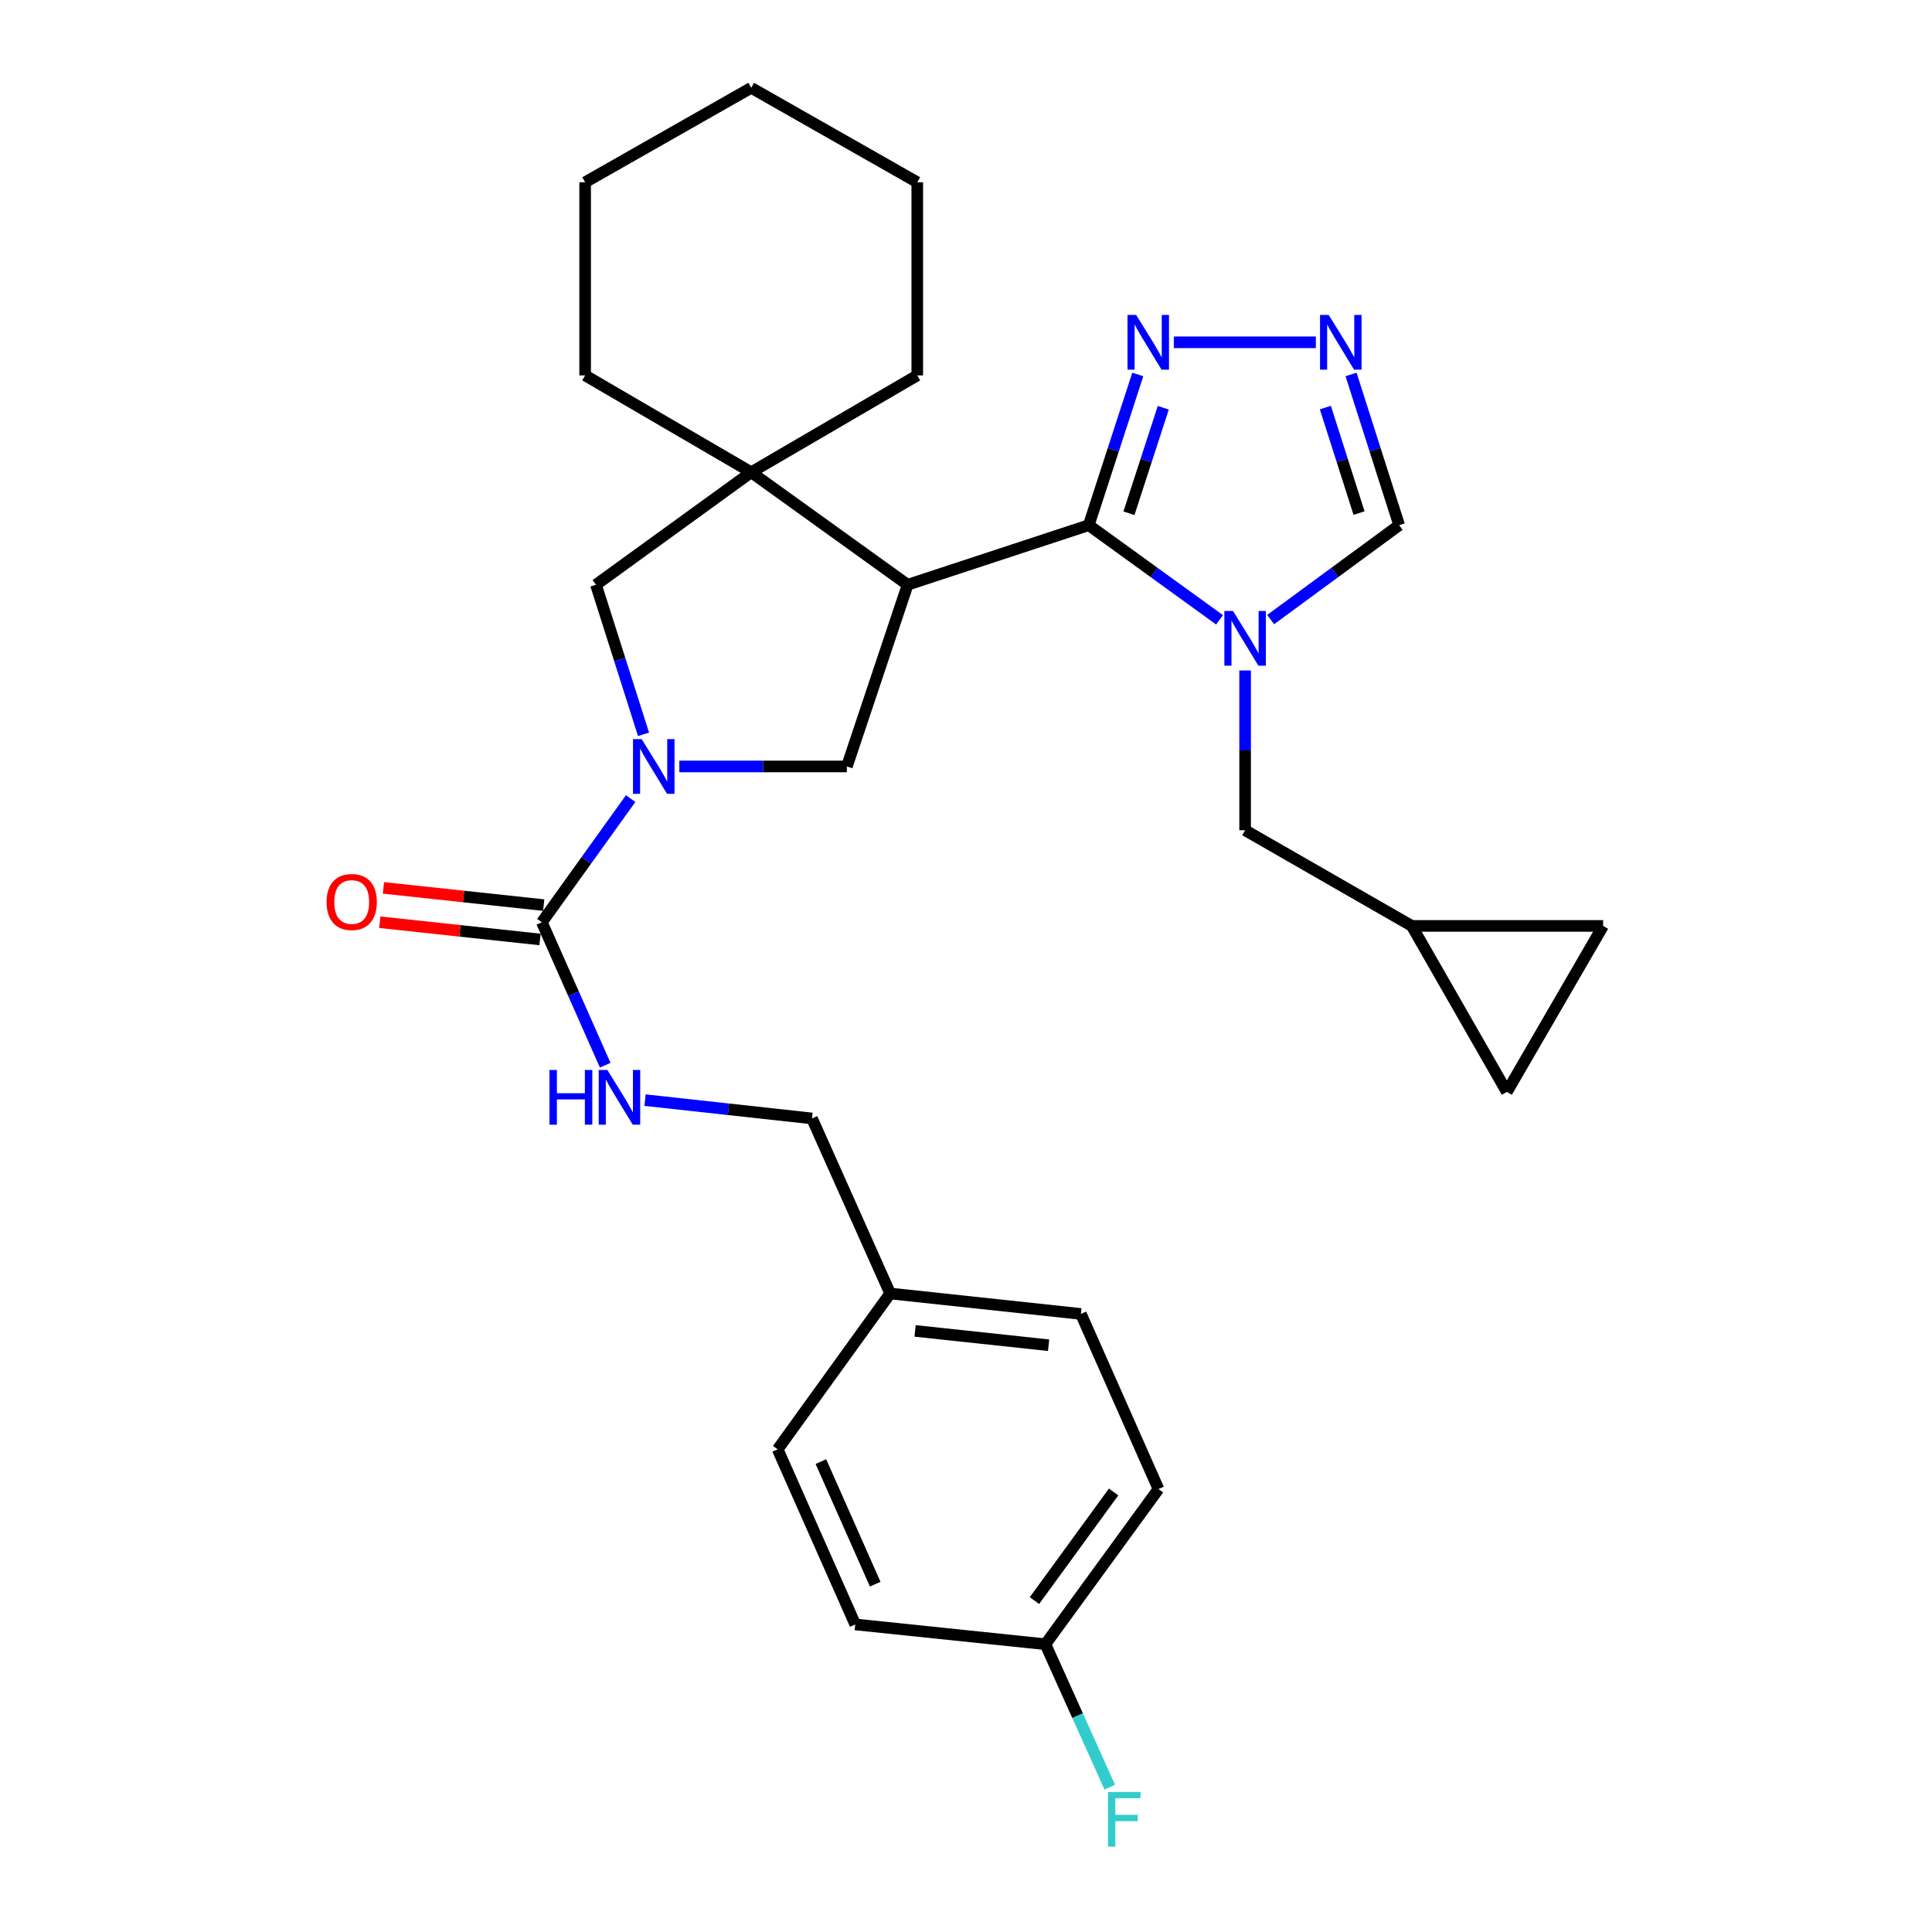 <?xml version='1.0' encoding='iso-8859-1'?>
<svg version='1.1' baseProfile='full'
              xmlns='http://www.w3.org/2000/svg'
                      xmlns:rdkit='http://www.rdkit.org/xml'
                      xmlns:xlink='http://www.w3.org/1999/xlink'
                  xml:space='preserve'
width='1000px' height='1000px' viewBox='0 0 1000 1000'>
<!-- END OF HEADER -->
<rect style='opacity:1.0;fill:#FFFFFF;stroke:none' width='1000' height='1000' x='0' y='0'> </rect>
<path class='bond-0' d='M 563.532,271.829 L 469.79,302.673' style='fill:none;fill-rule:evenodd;stroke:#000000;stroke-width:6px;stroke-linecap:butt;stroke-linejoin:miter;stroke-opacity:1' />
<path class='bond-1' d='M 563.532,271.829 L 597.382,296.324' style='fill:none;fill-rule:evenodd;stroke:#000000;stroke-width:6px;stroke-linecap:butt;stroke-linejoin:miter;stroke-opacity:1' />
<path class='bond-1' d='M 597.382,296.324 L 631.233,320.818' style='fill:none;fill-rule:evenodd;stroke:#0000FF;stroke-width:6px;stroke-linecap:butt;stroke-linejoin:miter;stroke-opacity:1' />
<path class='bond-6' d='M 563.532,271.829 L 576.225,232.825' style='fill:none;fill-rule:evenodd;stroke:#000000;stroke-width:6px;stroke-linecap:butt;stroke-linejoin:miter;stroke-opacity:1' />
<path class='bond-6' d='M 576.225,232.825 L 588.918,193.821' style='fill:none;fill-rule:evenodd;stroke:#0000FF;stroke-width:6px;stroke-linecap:butt;stroke-linejoin:miter;stroke-opacity:1' />
<path class='bond-6' d='M 584.343,265.661 L 593.228,238.358' style='fill:none;fill-rule:evenodd;stroke:#000000;stroke-width:6px;stroke-linecap:butt;stroke-linejoin:miter;stroke-opacity:1' />
<path class='bond-6' d='M 593.228,238.358 L 602.113,211.056' style='fill:none;fill-rule:evenodd;stroke:#0000FF;stroke-width:6px;stroke-linecap:butt;stroke-linejoin:miter;stroke-opacity:1' />
<path class='bond-4' d='M 469.79,302.673 L 388.822,244.443' style='fill:none;fill-rule:evenodd;stroke:#000000;stroke-width:6px;stroke-linecap:butt;stroke-linejoin:miter;stroke-opacity:1' />
<path class='bond-5' d='M 469.79,302.673 L 438.34,396.713' style='fill:none;fill-rule:evenodd;stroke:#000000;stroke-width:6px;stroke-linecap:butt;stroke-linejoin:miter;stroke-opacity:1' />
<path class='bond-9' d='M 657.684,320.692 L 690.945,296.26' style='fill:none;fill-rule:evenodd;stroke:#0000FF;stroke-width:6px;stroke-linecap:butt;stroke-linejoin:miter;stroke-opacity:1' />
<path class='bond-9' d='M 690.945,296.26 L 724.207,271.829' style='fill:none;fill-rule:evenodd;stroke:#000000;stroke-width:6px;stroke-linecap:butt;stroke-linejoin:miter;stroke-opacity:1' />
<path class='bond-10' d='M 644.47,347.041 L 644.47,388.386' style='fill:none;fill-rule:evenodd;stroke:#0000FF;stroke-width:6px;stroke-linecap:butt;stroke-linejoin:miter;stroke-opacity:1' />
<path class='bond-10' d='M 644.47,388.386 L 644.47,429.732' style='fill:none;fill-rule:evenodd;stroke:#000000;stroke-width:6px;stroke-linecap:butt;stroke-linejoin:miter;stroke-opacity:1' />
<path class='bond-2' d='M 351.618,396.713 L 394.979,396.713' style='fill:none;fill-rule:evenodd;stroke:#0000FF;stroke-width:6px;stroke-linecap:butt;stroke-linejoin:miter;stroke-opacity:1' />
<path class='bond-2' d='M 394.979,396.713 L 438.34,396.713' style='fill:none;fill-rule:evenodd;stroke:#000000;stroke-width:6px;stroke-linecap:butt;stroke-linejoin:miter;stroke-opacity:1' />
<path class='bond-3' d='M 326.43,413.356 L 303.449,445.364' style='fill:none;fill-rule:evenodd;stroke:#0000FF;stroke-width:6px;stroke-linecap:butt;stroke-linejoin:miter;stroke-opacity:1' />
<path class='bond-3' d='M 303.449,445.364 L 280.467,477.373' style='fill:none;fill-rule:evenodd;stroke:#000000;stroke-width:6px;stroke-linecap:butt;stroke-linejoin:miter;stroke-opacity:1' />
<path class='bond-30' d='M 333.091,380.086 L 320.78,341.379' style='fill:none;fill-rule:evenodd;stroke:#0000FF;stroke-width:6px;stroke-linecap:butt;stroke-linejoin:miter;stroke-opacity:1' />
<path class='bond-30' d='M 320.78,341.379 L 308.47,302.673' style='fill:none;fill-rule:evenodd;stroke:#000000;stroke-width:6px;stroke-linecap:butt;stroke-linejoin:miter;stroke-opacity:1' />
<path class='bond-11' d='M 280.467,477.373 L 296.86,514.356' style='fill:none;fill-rule:evenodd;stroke:#000000;stroke-width:6px;stroke-linecap:butt;stroke-linejoin:miter;stroke-opacity:1' />
<path class='bond-11' d='M 296.86,514.356 L 313.253,551.339' style='fill:none;fill-rule:evenodd;stroke:#0000FF;stroke-width:6px;stroke-linecap:butt;stroke-linejoin:miter;stroke-opacity:1' />
<path class='bond-15' d='M 281.422,468.484 L 239.949,464.026' style='fill:none;fill-rule:evenodd;stroke:#000000;stroke-width:6px;stroke-linecap:butt;stroke-linejoin:miter;stroke-opacity:1' />
<path class='bond-15' d='M 239.949,464.026 L 198.476,459.569' style='fill:none;fill-rule:evenodd;stroke:#FF0000;stroke-width:6px;stroke-linecap:butt;stroke-linejoin:miter;stroke-opacity:1' />
<path class='bond-15' d='M 279.512,486.262 L 238.038,481.804' style='fill:none;fill-rule:evenodd;stroke:#000000;stroke-width:6px;stroke-linecap:butt;stroke-linejoin:miter;stroke-opacity:1' />
<path class='bond-15' d='M 238.038,481.804 L 196.565,477.346' style='fill:none;fill-rule:evenodd;stroke:#FF0000;stroke-width:6px;stroke-linecap:butt;stroke-linejoin:miter;stroke-opacity:1' />
<path class='bond-8' d='M 388.822,244.443 L 308.47,302.673' style='fill:none;fill-rule:evenodd;stroke:#000000;stroke-width:6px;stroke-linecap:butt;stroke-linejoin:miter;stroke-opacity:1' />
<path class='bond-20' d='M 388.822,244.443 L 302.867,194.308' style='fill:none;fill-rule:evenodd;stroke:#000000;stroke-width:6px;stroke-linecap:butt;stroke-linejoin:miter;stroke-opacity:1' />
<path class='bond-21' d='M 388.822,244.443 L 474.776,194.308' style='fill:none;fill-rule:evenodd;stroke:#000000;stroke-width:6px;stroke-linecap:butt;stroke-linejoin:miter;stroke-opacity:1' />
<path class='bond-7' d='M 607.567,177.173 L 681.088,177.173' style='fill:none;fill-rule:evenodd;stroke:#0000FF;stroke-width:6px;stroke-linecap:butt;stroke-linejoin:miter;stroke-opacity:1' />
<path class='bond-29' d='M 699.302,193.817 L 711.754,232.823' style='fill:none;fill-rule:evenodd;stroke:#0000FF;stroke-width:6px;stroke-linecap:butt;stroke-linejoin:miter;stroke-opacity:1' />
<path class='bond-29' d='M 711.754,232.823 L 724.207,271.829' style='fill:none;fill-rule:evenodd;stroke:#000000;stroke-width:6px;stroke-linecap:butt;stroke-linejoin:miter;stroke-opacity:1' />
<path class='bond-29' d='M 686.005,210.956 L 694.721,238.261' style='fill:none;fill-rule:evenodd;stroke:#0000FF;stroke-width:6px;stroke-linecap:butt;stroke-linejoin:miter;stroke-opacity:1' />
<path class='bond-29' d='M 694.721,238.261 L 703.438,265.565' style='fill:none;fill-rule:evenodd;stroke:#000000;stroke-width:6px;stroke-linecap:butt;stroke-linejoin:miter;stroke-opacity:1' />
<path class='bond-12' d='M 644.47,429.732 L 730.733,479.251' style='fill:none;fill-rule:evenodd;stroke:#000000;stroke-width:6px;stroke-linecap:butt;stroke-linejoin:miter;stroke-opacity:1' />
<path class='bond-16' d='M 333.874,569.429 L 377.078,574.166' style='fill:none;fill-rule:evenodd;stroke:#0000FF;stroke-width:6px;stroke-linecap:butt;stroke-linejoin:miter;stroke-opacity:1' />
<path class='bond-16' d='M 377.078,574.166 L 420.281,578.904' style='fill:none;fill-rule:evenodd;stroke:#000000;stroke-width:6px;stroke-linecap:butt;stroke-linejoin:miter;stroke-opacity:1' />
<path class='bond-13' d='M 730.733,479.251 L 779.944,565.176' style='fill:none;fill-rule:evenodd;stroke:#000000;stroke-width:6px;stroke-linecap:butt;stroke-linejoin:miter;stroke-opacity:1' />
<path class='bond-14' d='M 730.733,479.251 L 829.77,479.251' style='fill:none;fill-rule:evenodd;stroke:#000000;stroke-width:6px;stroke-linecap:butt;stroke-linejoin:miter;stroke-opacity:1' />
<path class='bond-31' d='M 779.944,565.176 L 829.77,479.251' style='fill:none;fill-rule:evenodd;stroke:#000000;stroke-width:6px;stroke-linecap:butt;stroke-linejoin:miter;stroke-opacity:1' />
<path class='bond-18' d='M 420.281,578.904 L 460.75,669.507' style='fill:none;fill-rule:evenodd;stroke:#000000;stroke-width:6px;stroke-linecap:butt;stroke-linejoin:miter;stroke-opacity:1' />
<path class='bond-17' d='M 541.102,851.042 L 599.631,770.72' style='fill:none;fill-rule:evenodd;stroke:#000000;stroke-width:6px;stroke-linecap:butt;stroke-linejoin:miter;stroke-opacity:1' />
<path class='bond-17' d='M 535.431,828.464 L 576.4,772.238' style='fill:none;fill-rule:evenodd;stroke:#000000;stroke-width:6px;stroke-linecap:butt;stroke-linejoin:miter;stroke-opacity:1' />
<path class='bond-19' d='M 541.102,851.042 L 557.759,888.036' style='fill:none;fill-rule:evenodd;stroke:#000000;stroke-width:6px;stroke-linecap:butt;stroke-linejoin:miter;stroke-opacity:1' />
<path class='bond-19' d='M 557.759,888.036 L 574.415,925.03' style='fill:none;fill-rule:evenodd;stroke:#33CCCC;stroke-width:6px;stroke-linecap:butt;stroke-linejoin:miter;stroke-opacity:1' />
<path class='bond-33' d='M 541.102,851.042 L 442.681,840.801' style='fill:none;fill-rule:evenodd;stroke:#000000;stroke-width:6px;stroke-linecap:butt;stroke-linejoin:miter;stroke-opacity:1' />
<path class='bond-24' d='M 460.75,669.507 L 402.52,750.167' style='fill:none;fill-rule:evenodd;stroke:#000000;stroke-width:6px;stroke-linecap:butt;stroke-linejoin:miter;stroke-opacity:1' />
<path class='bond-25' d='M 460.75,669.507 L 559.469,680.096' style='fill:none;fill-rule:evenodd;stroke:#000000;stroke-width:6px;stroke-linecap:butt;stroke-linejoin:miter;stroke-opacity:1' />
<path class='bond-25' d='M 473.651,688.874 L 542.755,696.286' style='fill:none;fill-rule:evenodd;stroke:#000000;stroke-width:6px;stroke-linecap:butt;stroke-linejoin:miter;stroke-opacity:1' />
<path class='bond-27' d='M 302.867,194.308 L 302.867,94.337' style='fill:none;fill-rule:evenodd;stroke:#000000;stroke-width:6px;stroke-linecap:butt;stroke-linejoin:miter;stroke-opacity:1' />
<path class='bond-26' d='M 474.776,194.308 L 474.776,94.337' style='fill:none;fill-rule:evenodd;stroke:#000000;stroke-width:6px;stroke-linecap:butt;stroke-linejoin:miter;stroke-opacity:1' />
<path class='bond-22' d='M 442.681,840.801 L 402.52,750.167' style='fill:none;fill-rule:evenodd;stroke:#000000;stroke-width:6px;stroke-linecap:butt;stroke-linejoin:miter;stroke-opacity:1' />
<path class='bond-22' d='M 453.004,819.962 L 424.891,756.518' style='fill:none;fill-rule:evenodd;stroke:#000000;stroke-width:6px;stroke-linecap:butt;stroke-linejoin:miter;stroke-opacity:1' />
<path class='bond-23' d='M 599.631,770.72 L 559.469,680.096' style='fill:none;fill-rule:evenodd;stroke:#000000;stroke-width:6px;stroke-linecap:butt;stroke-linejoin:miter;stroke-opacity:1' />
<path class='bond-28' d='M 474.776,94.337 L 388.822,45.455' style='fill:none;fill-rule:evenodd;stroke:#000000;stroke-width:6px;stroke-linecap:butt;stroke-linejoin:miter;stroke-opacity:1' />
<path class='bond-32' d='M 302.867,94.337 L 388.822,45.455' style='fill:none;fill-rule:evenodd;stroke:#000000;stroke-width:6px;stroke-linecap:butt;stroke-linejoin:miter;stroke-opacity:1' />
<path  class='atom-2' d='M 638.21 316.237
L 647.49 331.237
Q 648.41 332.717, 649.89 335.397
Q 651.37 338.077, 651.45 338.237
L 651.45 316.237
L 655.21 316.237
L 655.21 344.557
L 651.33 344.557
L 641.37 328.157
Q 640.21 326.237, 638.97 324.037
Q 637.77 321.837, 637.41 321.157
L 637.41 344.557
L 633.73 344.557
L 633.73 316.237
L 638.21 316.237
' fill='#0000FF'/>
<path  class='atom-3' d='M 332.119 382.553
L 341.399 397.553
Q 342.319 399.033, 343.799 401.713
Q 345.279 404.393, 345.359 404.553
L 345.359 382.553
L 349.119 382.553
L 349.119 410.873
L 345.239 410.873
L 335.279 394.473
Q 334.119 392.553, 332.879 390.353
Q 331.679 388.153, 331.319 387.473
L 331.319 410.873
L 327.639 410.873
L 327.639 382.553
L 332.119 382.553
' fill='#0000FF'/>
<path  class='atom-7' d='M 588.076 163.013
L 597.356 178.013
Q 598.276 179.493, 599.756 182.173
Q 601.236 184.853, 601.316 185.013
L 601.316 163.013
L 605.076 163.013
L 605.076 191.333
L 601.196 191.333
L 591.236 174.933
Q 590.076 173.013, 588.836 170.813
Q 587.636 168.613, 587.276 167.933
L 587.276 191.333
L 583.596 191.333
L 583.596 163.013
L 588.076 163.013
' fill='#0000FF'/>
<path  class='atom-8' d='M 687.729 163.013
L 697.009 178.013
Q 697.929 179.493, 699.409 182.173
Q 700.889 184.853, 700.969 185.013
L 700.969 163.013
L 704.729 163.013
L 704.729 191.333
L 700.849 191.333
L 690.889 174.933
Q 689.729 173.013, 688.489 170.813
Q 687.289 168.613, 686.929 167.933
L 686.929 191.333
L 683.249 191.333
L 683.249 163.013
L 687.729 163.013
' fill='#0000FF'/>
<path  class='atom-12' d='M 284.408 553.817
L 288.248 553.817
L 288.248 565.857
L 302.728 565.857
L 302.728 553.817
L 306.568 553.817
L 306.568 582.137
L 302.728 582.137
L 302.728 569.057
L 288.248 569.057
L 288.248 582.137
L 284.408 582.137
L 284.408 553.817
' fill='#0000FF'/>
<path  class='atom-12' d='M 314.368 553.817
L 323.648 568.817
Q 324.568 570.297, 326.048 572.977
Q 327.528 575.657, 327.608 575.817
L 327.608 553.817
L 331.368 553.817
L 331.368 582.137
L 327.488 582.137
L 317.528 565.737
Q 316.368 563.817, 315.128 561.617
Q 313.928 559.417, 313.568 558.737
L 313.568 582.137
L 309.888 582.137
L 309.888 553.817
L 314.368 553.817
' fill='#0000FF'/>
<path  class='atom-16' d='M 169.046 466.874
Q 169.046 460.074, 172.406 456.274
Q 175.766 452.474, 182.046 452.474
Q 188.326 452.474, 191.686 456.274
Q 195.046 460.074, 195.046 466.874
Q 195.046 473.754, 191.646 477.674
Q 188.246 481.554, 182.046 481.554
Q 175.806 481.554, 172.406 477.674
Q 169.046 473.794, 169.046 466.874
M 182.046 478.354
Q 186.366 478.354, 188.686 475.474
Q 191.046 472.554, 191.046 466.874
Q 191.046 461.314, 188.686 458.514
Q 186.366 455.674, 182.046 455.674
Q 177.726 455.674, 175.366 458.474
Q 173.046 461.274, 173.046 466.874
Q 173.046 472.594, 175.366 475.474
Q 177.726 478.354, 182.046 478.354
' fill='#FF0000'/>
<path  class='atom-20' d='M 573.489 927.515
L 590.329 927.515
L 590.329 930.755
L 577.289 930.755
L 577.289 939.355
L 588.889 939.355
L 588.889 942.635
L 577.289 942.635
L 577.289 955.835
L 573.489 955.835
L 573.489 927.515
' fill='#33CCCC'/>
</svg>
